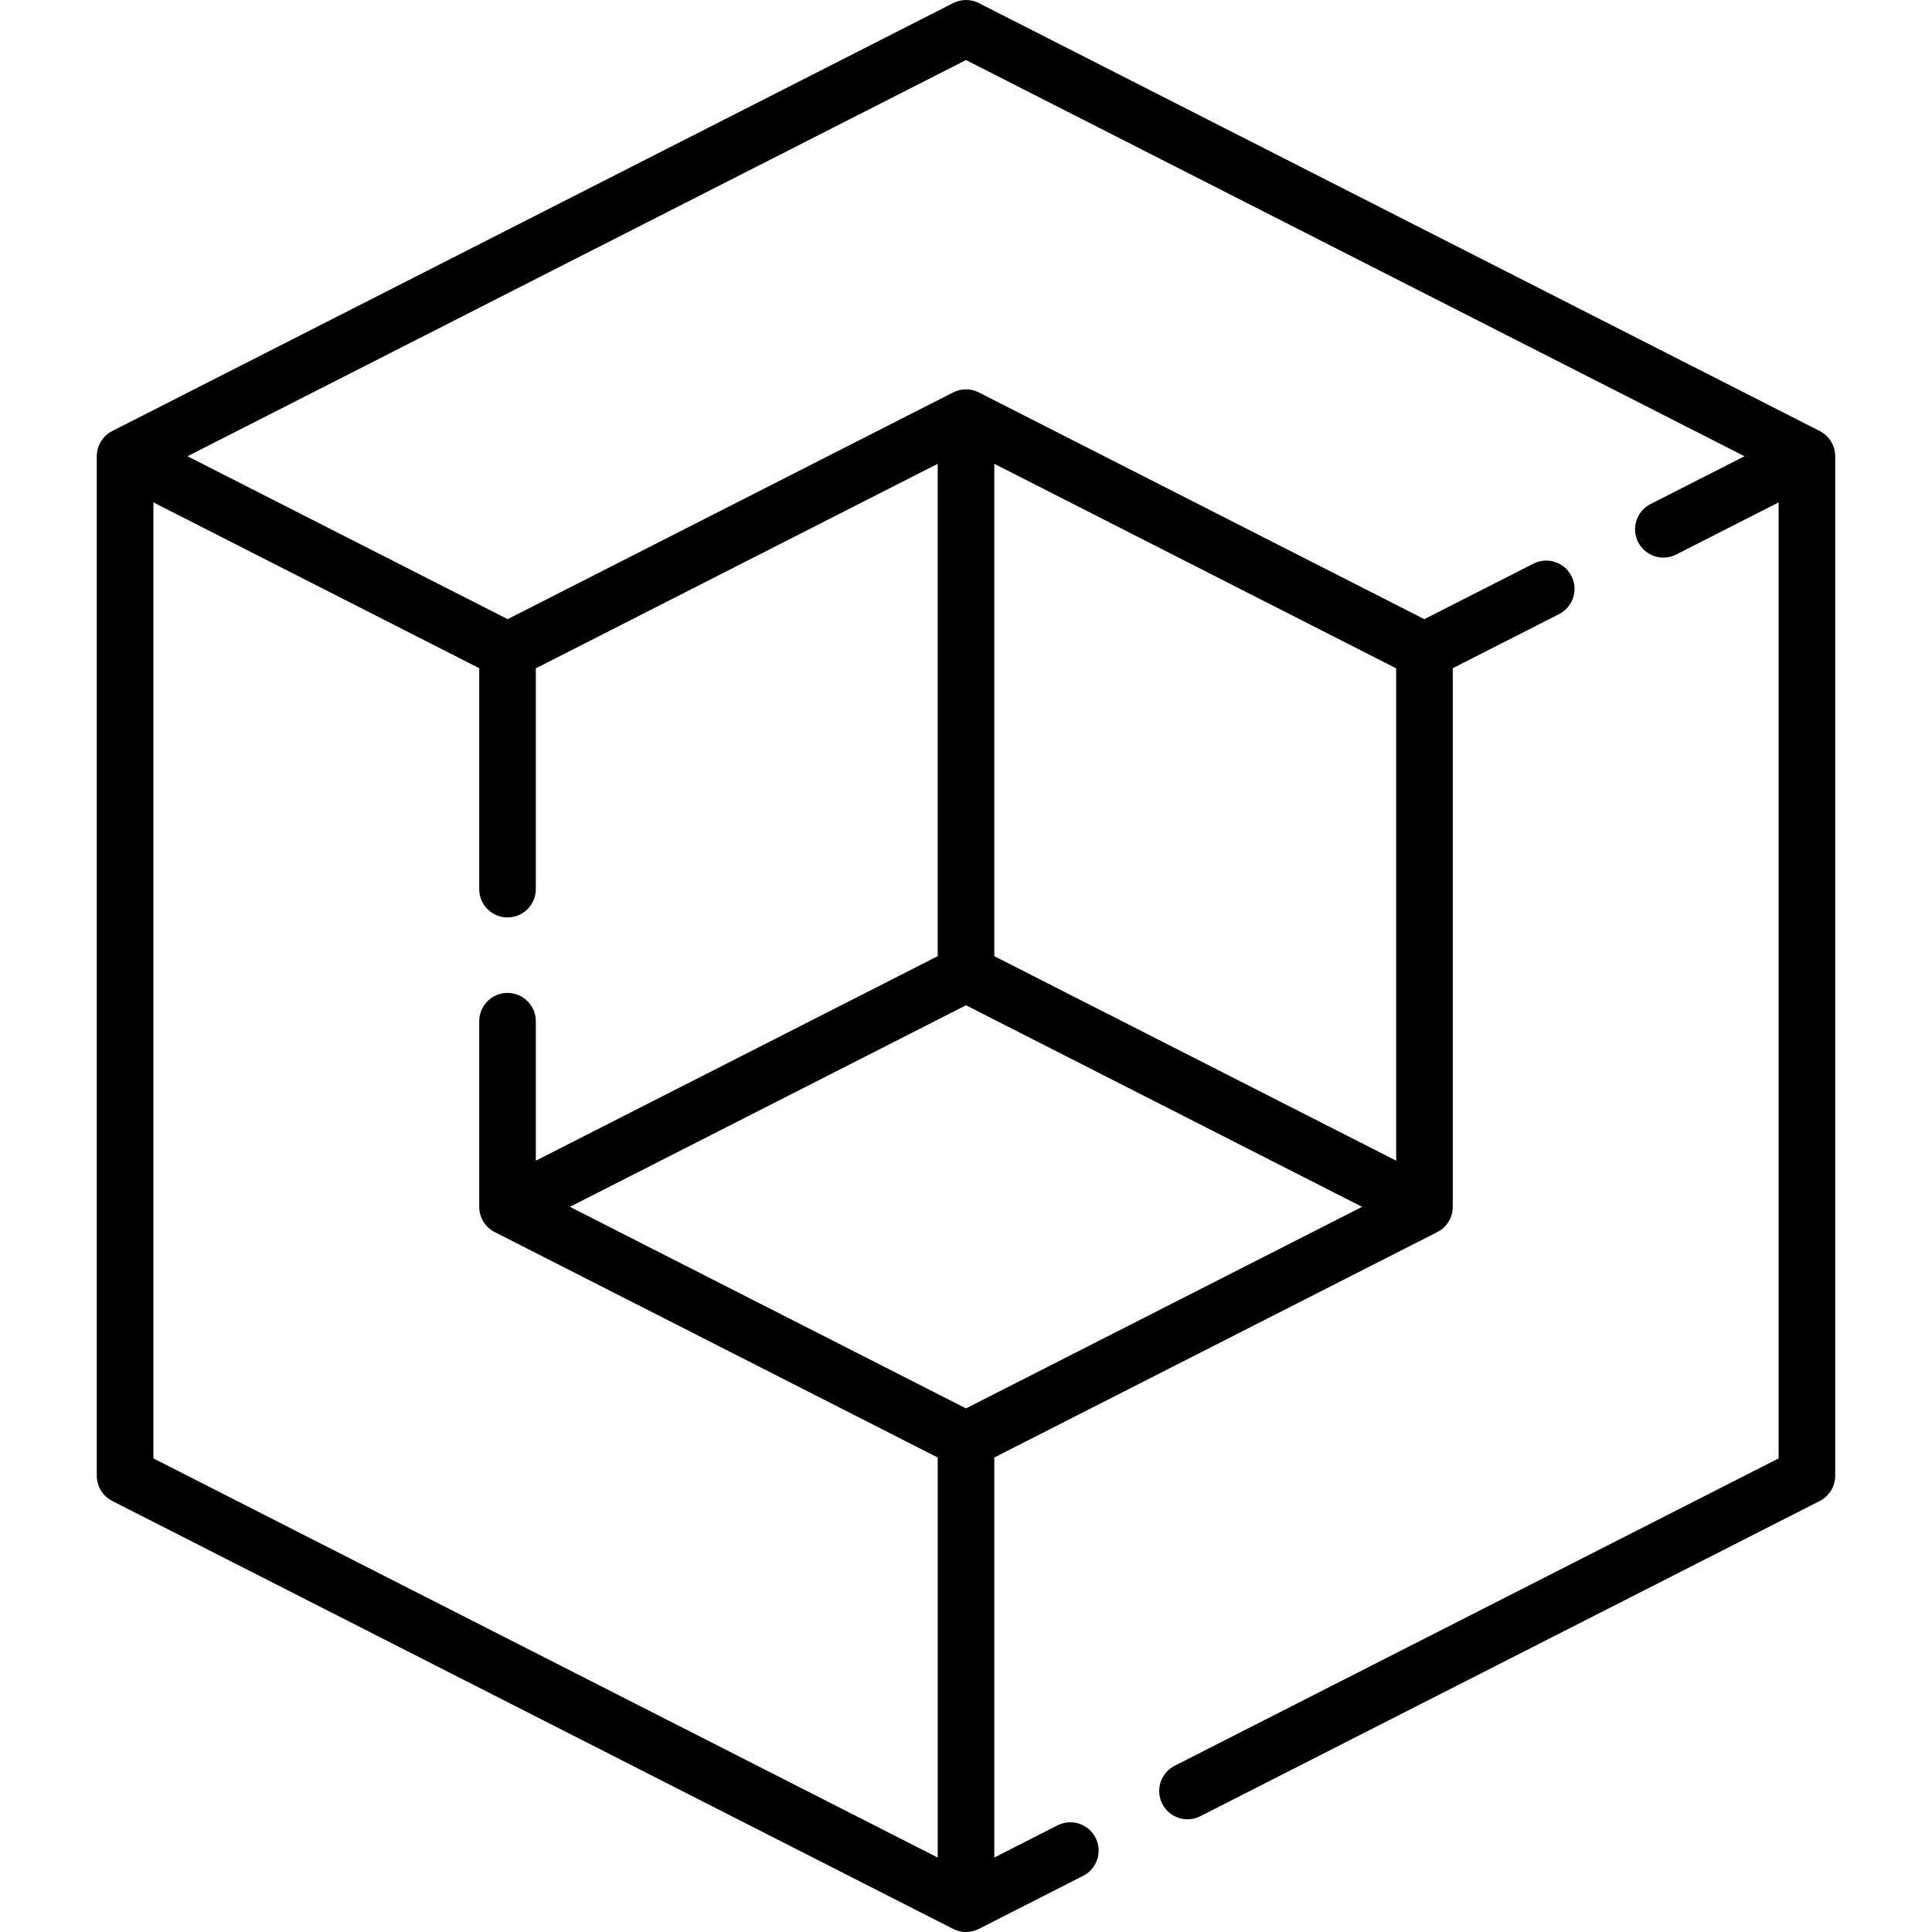 <svg id="Capa_1" enable-background="new 0 0 512 512" height="512" viewBox="0 0 512 512" width="512" xmlns="http://www.w3.org/2000/svg"><g><path d="m482.252 114.226-222.85-113.41c-2.138-1.088-4.667-1.088-6.803 0l-222.851 113.41c-2.514 1.28-4.098 3.862-4.098 6.683v.001 270.18c0 2.822 1.583 5.404 4.098 6.684l222.85 113.41c2.137 1.088 4.666 1.088 6.803 0l27.65-14.07c3.692-1.879 5.162-6.394 3.283-10.086s-6.395-5.16-10.086-3.283l-16.749 8.523v-106.013l117.403-59.746c2.515-1.28 4.099-3.862 4.099-6.684 0-.01-.002-.019-.002-.028v-142.714l28.172-14.339c3.692-1.879 5.161-6.395 3.282-10.086-1.879-3.692-6.395-5.161-10.086-3.282l-28.903 14.711-118.064-60.091c-2.138-1.088-4.666-1.088-6.804 0l-118.059 60.088-84.85-43.174 206.313-104.994 206.314 104.994-24.906 12.676c-3.691 1.879-5.161 6.395-3.282 10.086 1.879 3.692 6.394 5.161 10.086 3.282l27.138-13.812v253.349l-160.052 81.455c-3.691 1.878-5.161 6.394-3.282 10.086 1.324 2.602 3.958 4.1 6.69 4.1 1.145 0 2.306-.263 3.396-.817l164.15-83.54c2.515-1.28 4.098-3.862 4.098-6.684v-270.181c0-2.822-1.583-5.404-4.098-6.684zm-226.252 259.015-104.966-53.417 104.966-53.416 104.966 53.417zm114-65.649-106.5-54.198v-130.481l106.5 54.205zm-243-130.513v58.551c0 4.142 3.358 7.5 7.5 7.5s7.5-3.358 7.5-7.5v-58.512l106.5-54.205v130.481l-106.5 54.198v-36.962c0-4.142-3.358-7.5-7.5-7.5s-7.5 3.358-7.5 7.5v49.167c0 .009-.002.018-.002.028 0 2.822 1.583 5.404 4.099 6.684l117.403 59.746v106.013l-207.85-105.777v-253.35z"/></g></svg>